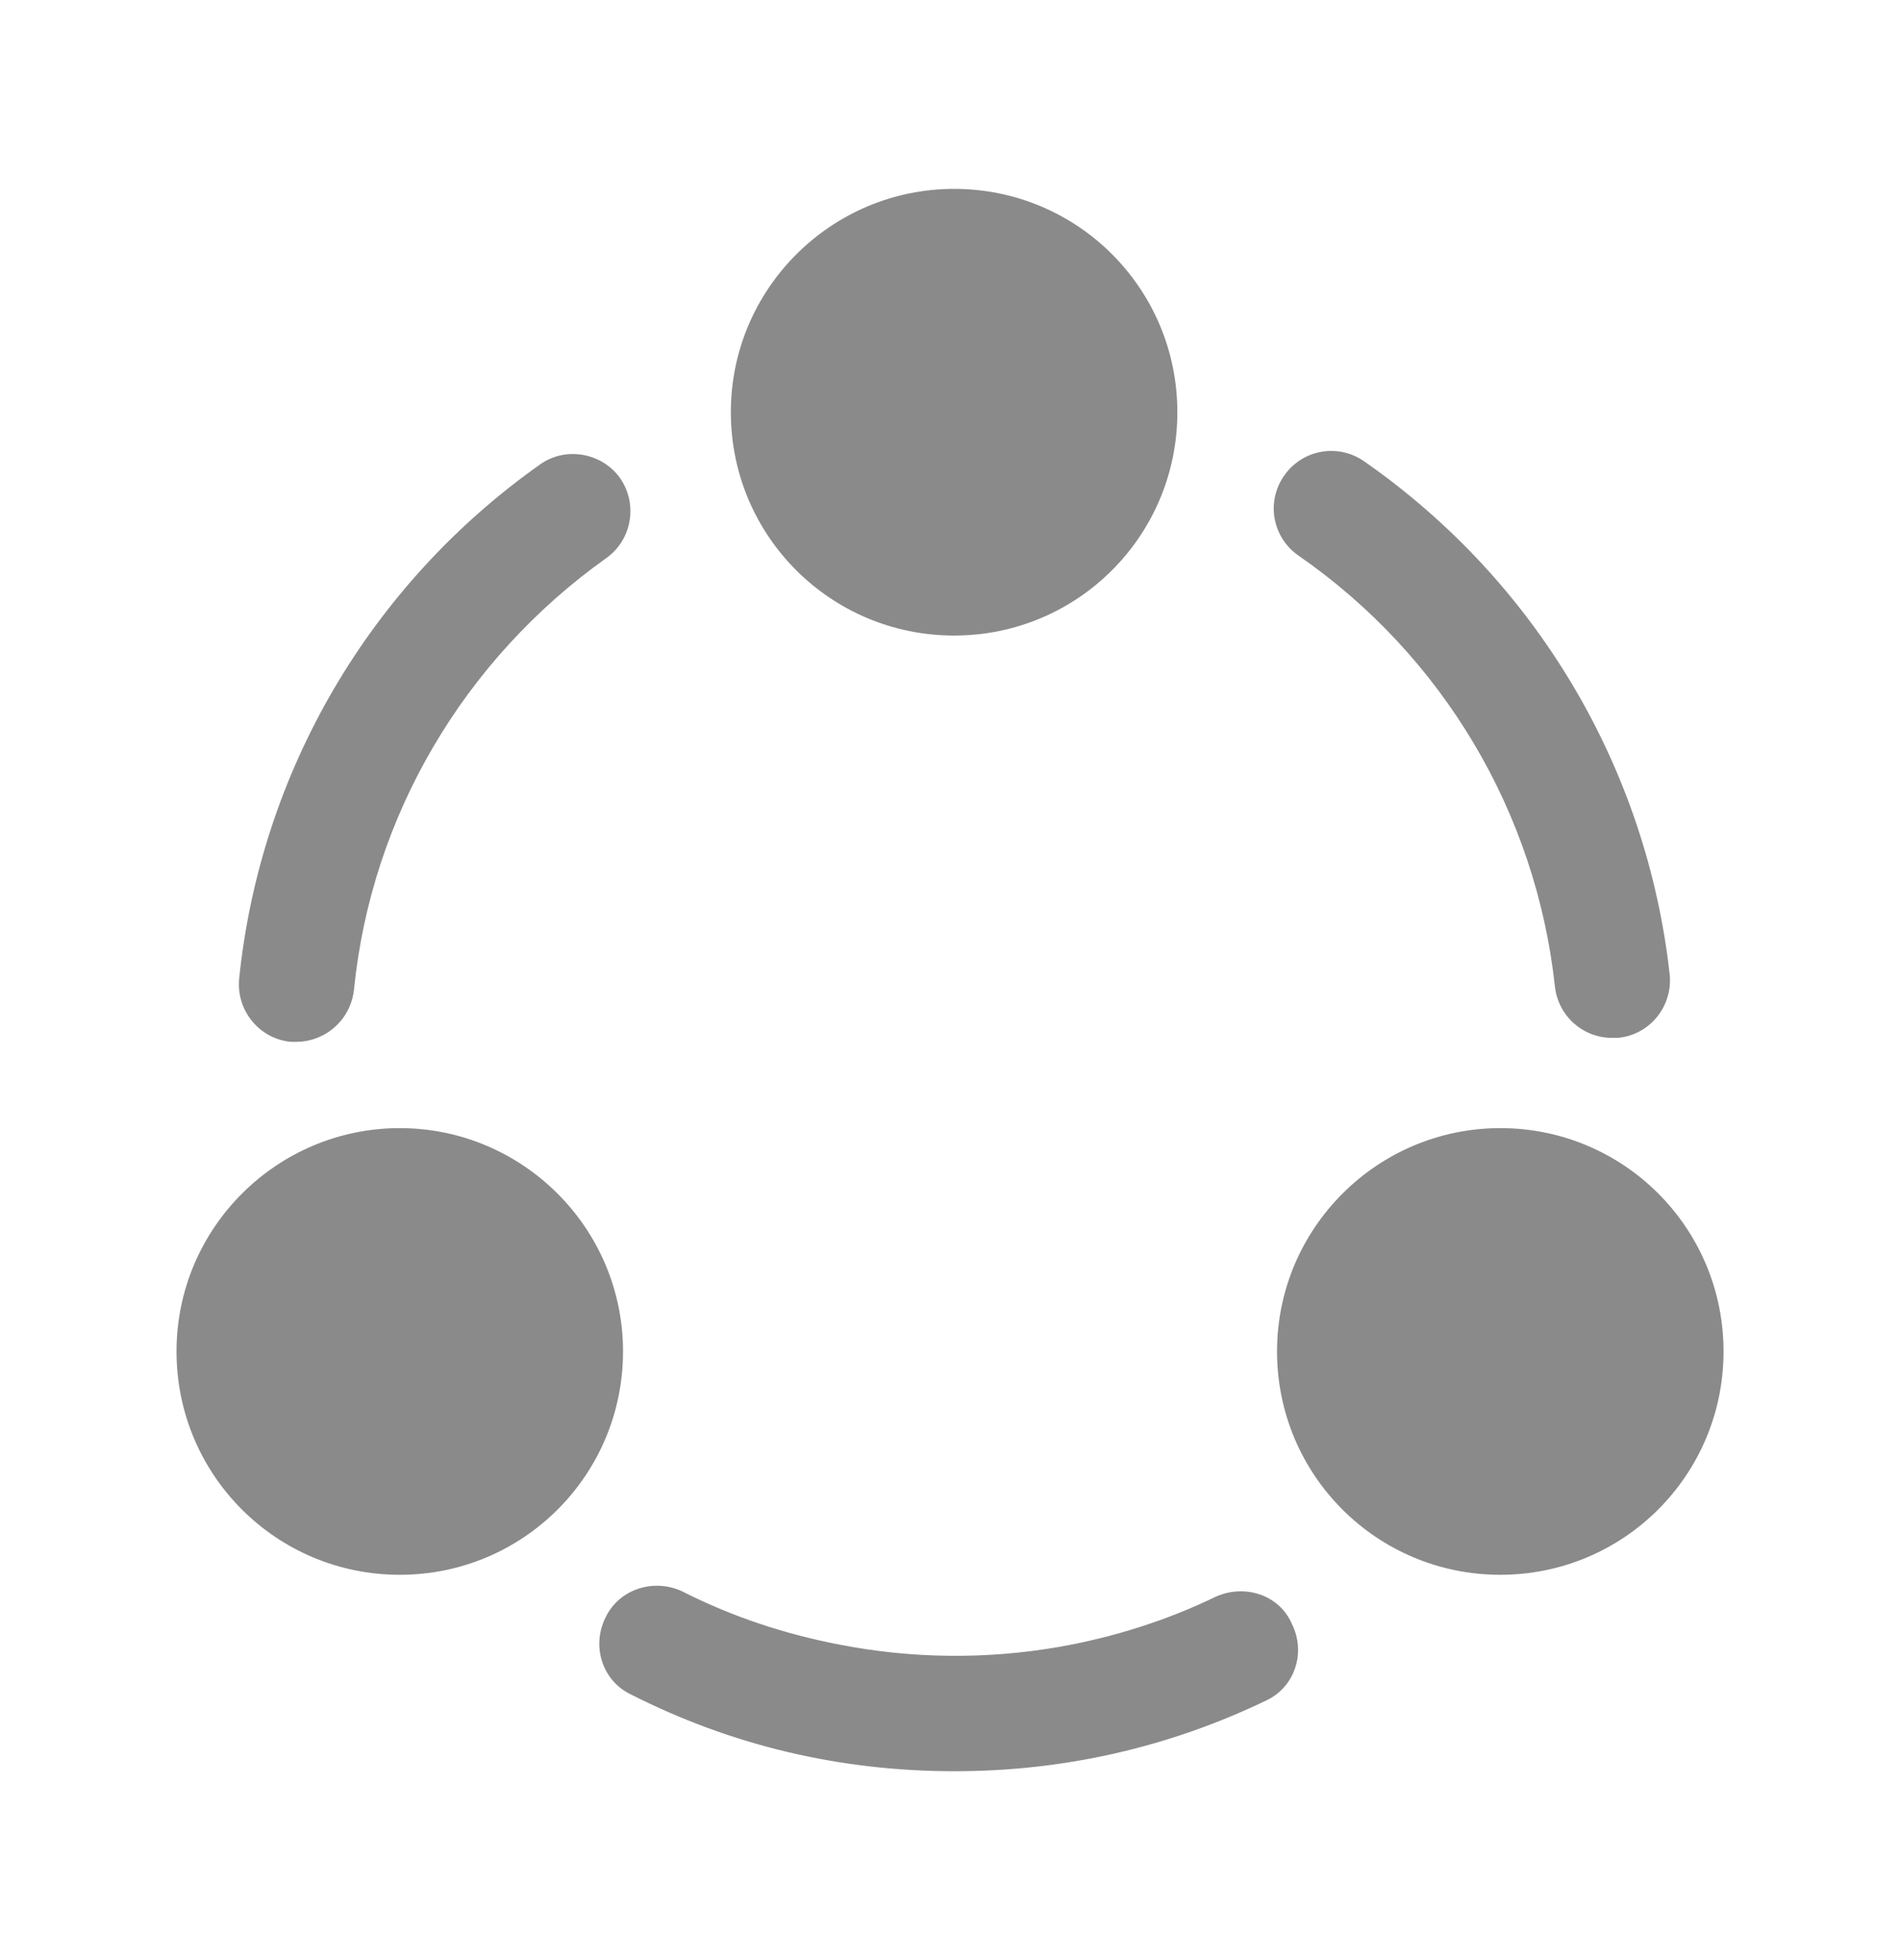 <svg width="32" height="33" viewBox="0 0 32 33" fill="none" xmlns="http://www.w3.org/2000/svg">
<path d="M27.148 17.473C26.655 17.473 26.241 17.1 26.188 16.607C25.868 13.673 24.295 11.033 21.868 9.353C21.428 9.047 21.321 8.447 21.628 8.007C21.935 7.567 22.535 7.46 22.975 7.767C25.868 9.78 27.735 12.927 28.121 16.407C28.175 16.94 27.788 17.42 27.255 17.473C27.215 17.473 27.188 17.473 27.148 17.473Z" fill="#8A8A8A"/>
<path d="M4.988 17.54C4.962 17.54 4.922 17.54 4.895 17.54C4.362 17.487 3.975 17.007 4.028 16.473C4.388 12.993 6.228 9.847 9.095 7.82C9.522 7.513 10.135 7.62 10.442 8.047C10.748 8.487 10.642 9.087 10.215 9.393C7.815 11.1 6.255 13.74 5.962 16.66C5.908 17.167 5.482 17.54 4.988 17.54Z" fill="#8A8A8A"/>
<path d="M21.318 28.633C19.678 29.42 17.918 29.82 16.078 29.82C14.158 29.82 12.332 29.393 10.625 28.527C10.145 28.3 9.958 27.713 10.198 27.233C10.425 26.753 11.011 26.567 11.492 26.793C12.332 27.22 13.225 27.513 14.132 27.687C15.358 27.927 16.611 27.94 17.838 27.727C18.745 27.567 19.638 27.287 20.465 26.887C20.958 26.66 21.545 26.847 21.758 27.34C21.998 27.82 21.811 28.407 21.318 28.633Z" fill="#8A8A8A"/>
<path d="M16.069 3.18C14.002 3.18 12.309 4.86 12.309 6.94C12.309 9.02 13.989 10.7 16.069 10.7C18.149 10.7 19.829 9.02 19.829 6.94C19.829 4.86 18.149 3.18 16.069 3.18Z" fill="#8A8A8A"/>
<path d="M6.733 18.993C4.666 18.993 2.973 20.673 2.973 22.753C2.973 24.833 4.653 26.513 6.733 26.513C8.813 26.513 10.493 24.833 10.493 22.753C10.493 20.673 8.799 18.993 6.733 18.993Z" fill="#8A8A8A"/>
<path d="M25.268 18.993C23.201 18.993 21.508 20.673 21.508 22.753C21.508 24.833 23.188 26.513 25.268 26.513C27.348 26.513 29.028 24.833 29.028 22.753C29.028 20.673 27.348 18.993 25.268 18.993Z" fill="#8A8A8A"/>
</svg>
